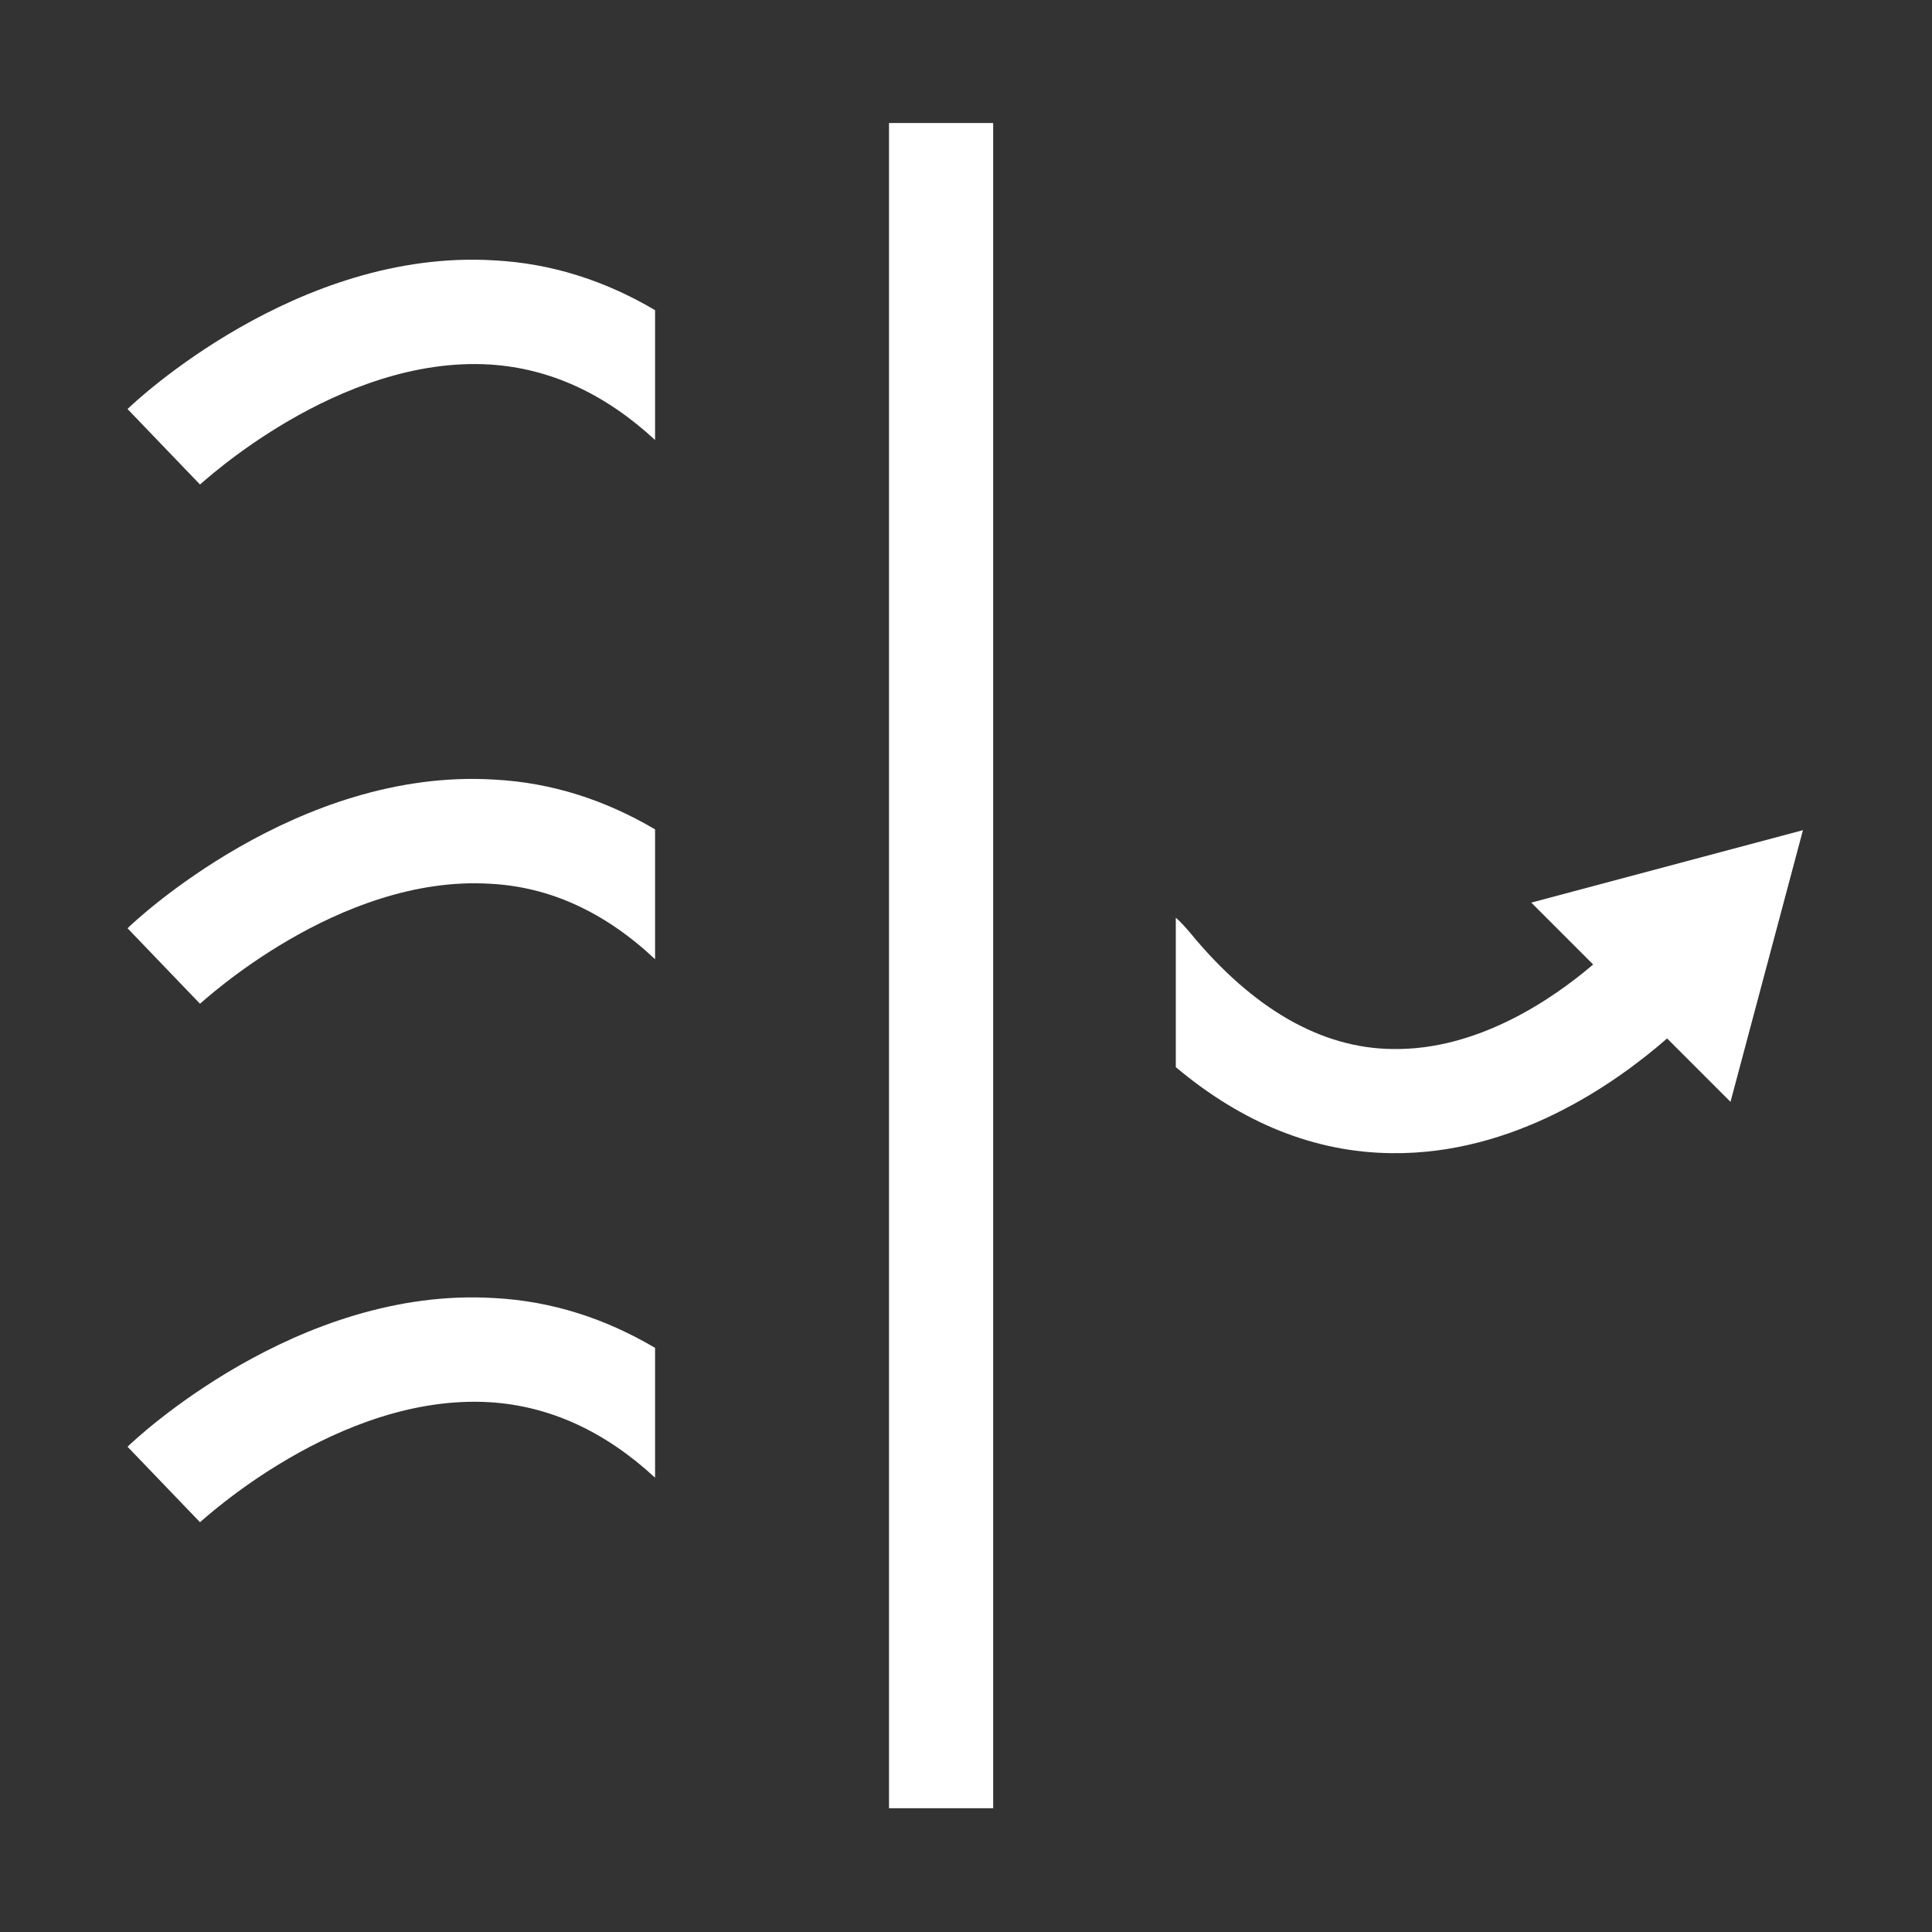 <?xml version="1.0" encoding="utf-8"?>
<!-- Generator: Adobe Illustrator 25.1.0, SVG Export Plug-In . SVG Version: 6.00 Build 0)  -->
<svg version="1.1" baseProfile="tiny" id="Icon" xmlns="http://www.w3.org/2000/svg" xmlns:xlink="http://www.w3.org/1999/xlink"
	 x="0px" y="0px" width="256px" height="256px" viewBox="0 0 256 256" overflow="visible" xml:space="preserve">
<rect x="0" y="0" width="256" height="256" fill="#333333" stroke="none"/>
<rect x="117.8" y="16.3" fill="#FFFFFF" width="13.8" height="223.3"/>
<g>
	<path fill="#FFFFFF" d="M64.9,185.8c-20.1-1.2-38.2,15.8-38.4,15.9l-4.8-5l-4.8-5c0.9-0.9,22.5-21.3,48.6-19.7
		c7.6,0.4,14.7,2.7,21.3,6.6v17.2C80.2,189.7,72.9,186.3,64.9,185.8z"/>
	<path fill="#FFFFFF" d="M64.9,117.1c-20.1-1.2-38.2,15.8-38.4,15.9l-4.8-5l-4.8-5c0.9-0.9,22.5-21.3,48.6-19.7
		c7.6,0.4,14.7,2.7,21.3,6.6v17.2C80.2,120.9,72.9,117.5,64.9,117.1z"/>
	<path fill="#FFFFFF" d="M64.9,48.3c-20.1-1.2-38.2,15.8-38.4,15.9l-4.8-5l-4.8-5c0.9-0.9,22.5-21.3,48.6-19.7
		c7.6,0.4,14.7,2.7,21.3,6.6v17.2C80.2,52.2,72.9,48.8,64.9,48.3z"/>
</g>
<g>
	<path fill="#FFFFFF" d="M157.7,123.6c8.3,10.1,17.4,15.3,26.8,15.4c11.2,0.2,21.1-6.5,26.6-11.2l-8.2-8.2l18-4.8l18-4.8l-4.8,18
		l-4.8,18l-8.4-8.4c-7,6.1-20.3,15.4-36.5,15.2c-10.2-0.1-19.8-4-28.6-11.4v-19.8C156.5,122.2,157.1,122.9,157.7,123.6z"/>
</g>
</svg>
